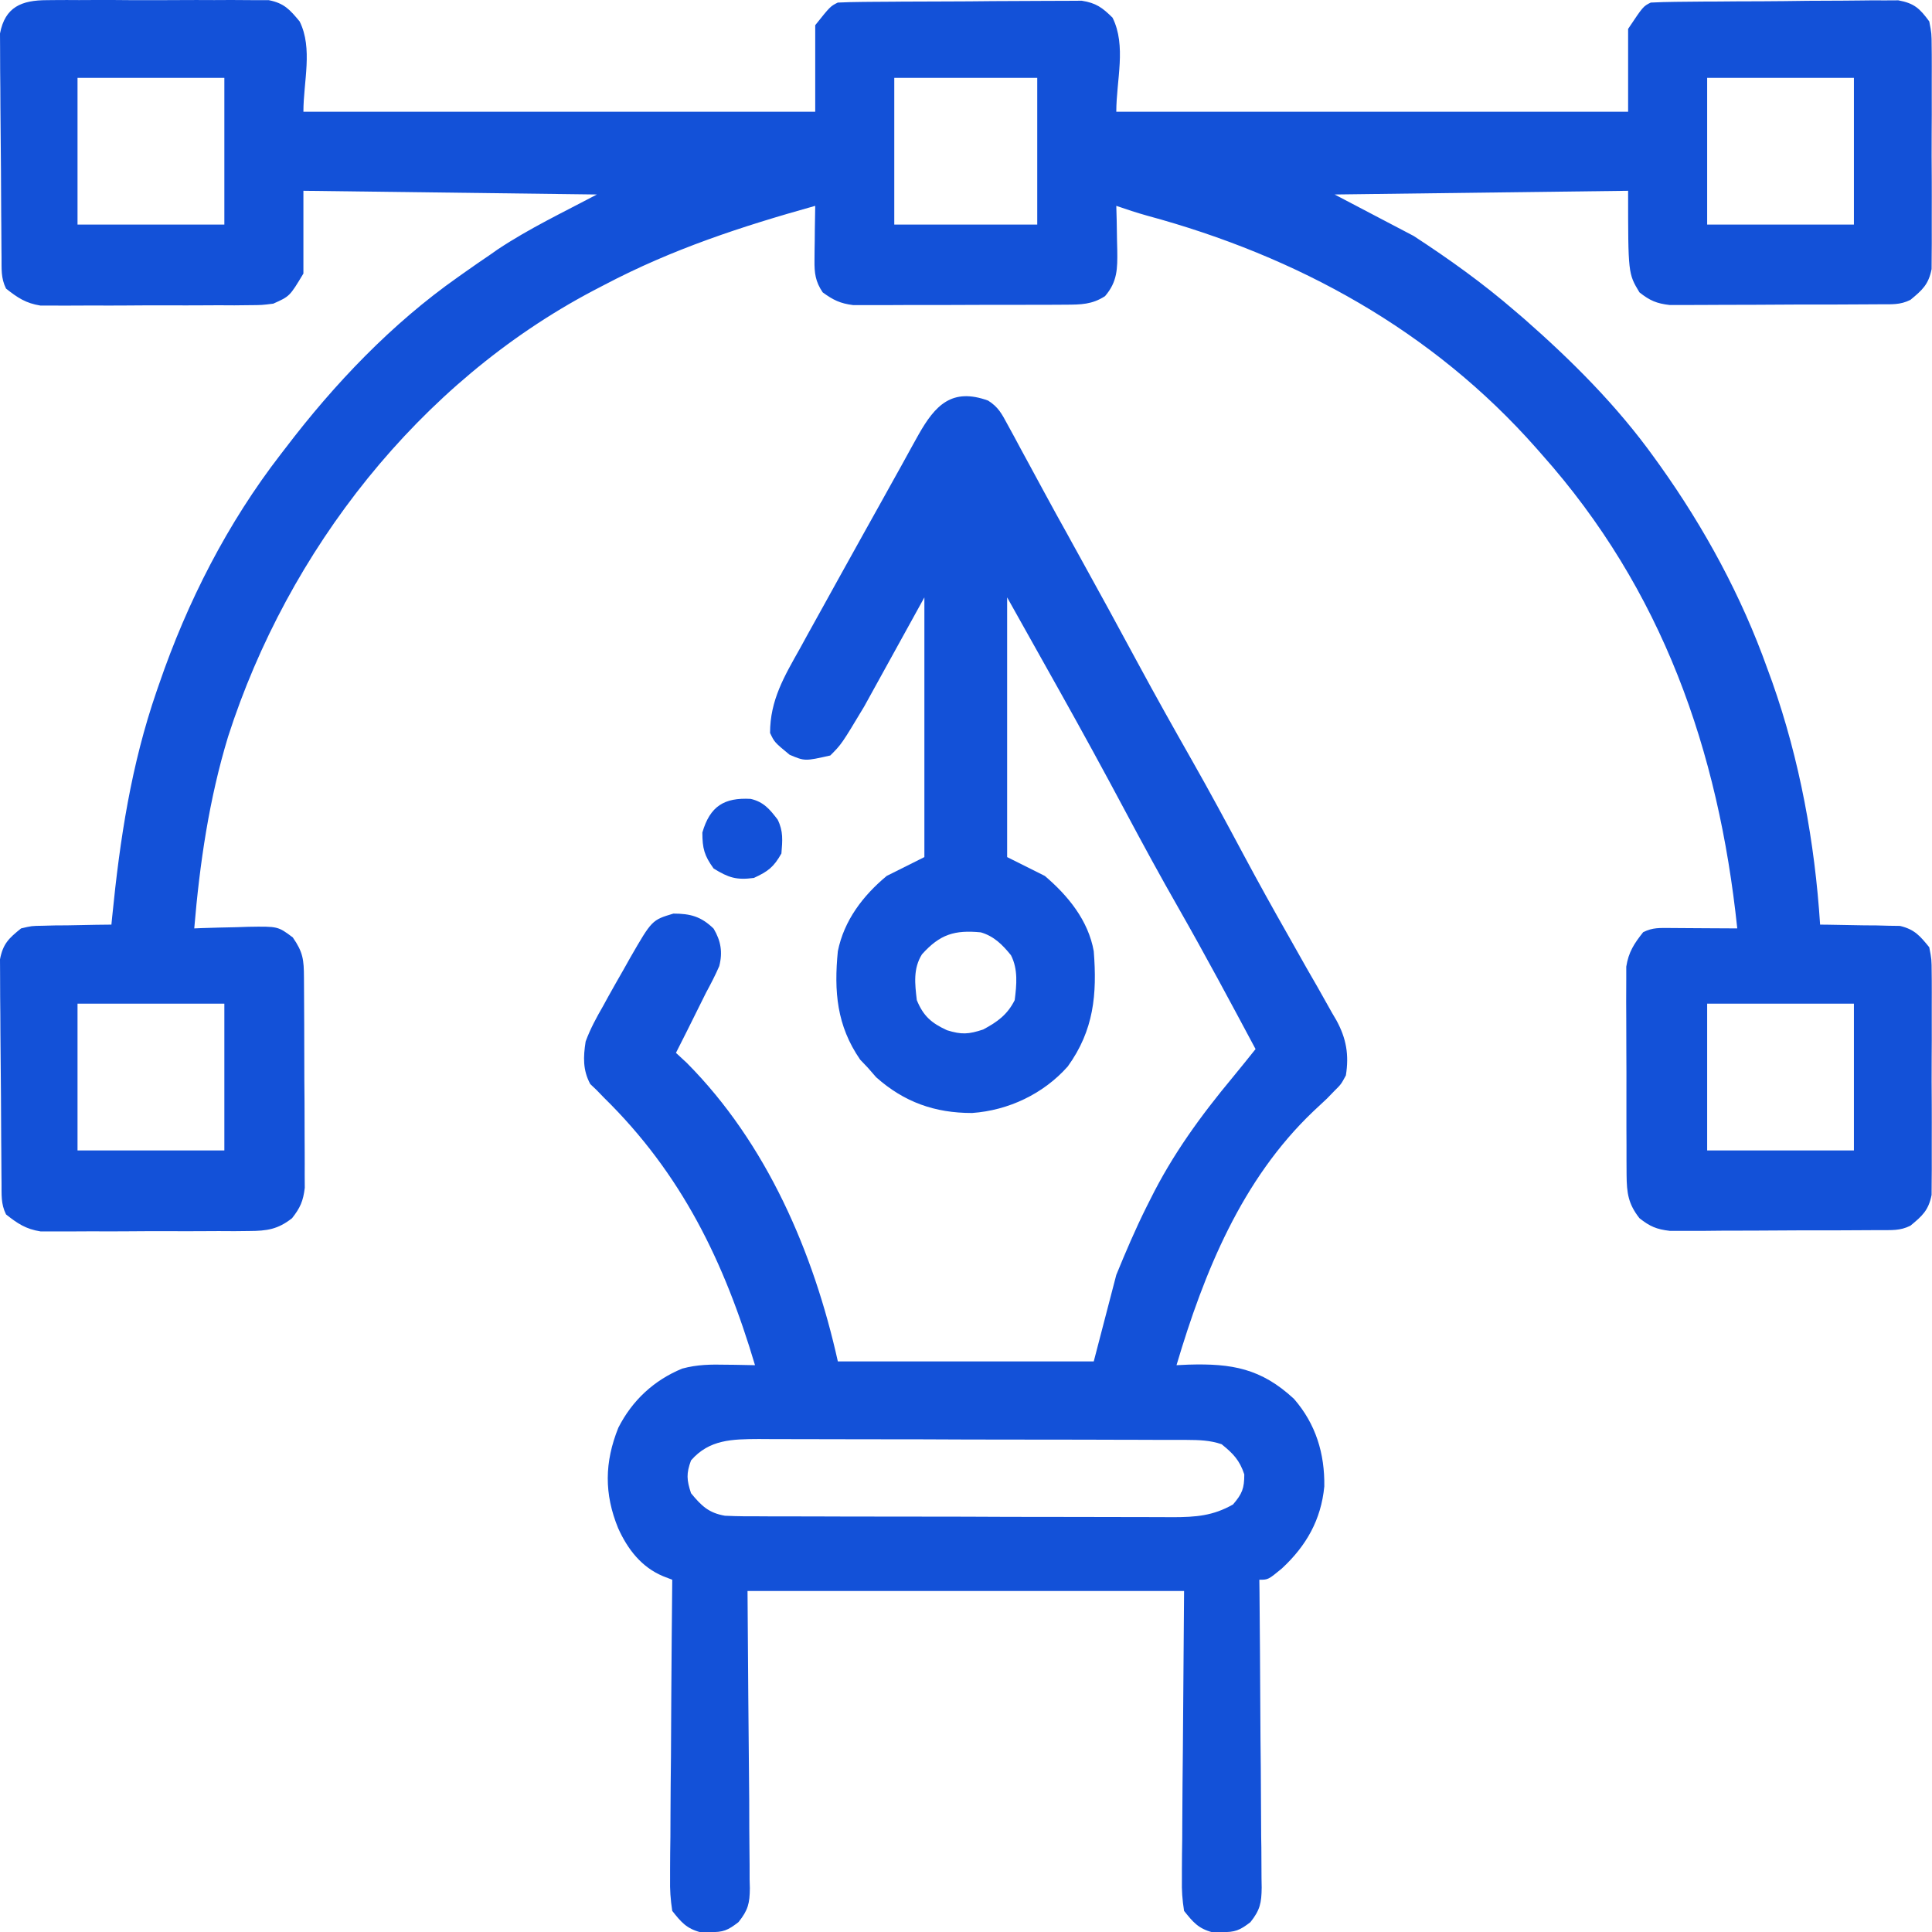 <svg width="24" height="24" viewBox="0 0 24 24" fill="none" xmlns="http://www.w3.org/2000/svg">
<path d="M0.581 0.002C0.612 0.001 0.643 0.001 0.675 0.001C0.778 -0 0.88 0 0.982 0.001C1.054 0.001 1.125 0.001 1.197 0C1.346 -2.1036e-05 1.496 0 1.645 0.002C1.837 0.003 2.028 0.002 2.219 0.001C2.367 -0 2.514 0 2.662 0.001C2.732 0.001 2.803 0.001 2.873 0C2.972 -0 3.07 0.001 3.169 0.002C3.225 0.002 3.281 0.002 3.339 0.002C3.53 0.04 3.599 0.118 3.722 0.266C3.889 0.601 3.769 1.014 3.769 1.388C5.867 1.388 7.965 1.388 10.127 1.388C10.127 1.033 10.127 0.678 10.127 0.313C10.314 0.079 10.314 0.079 10.407 0.032C10.507 0.027 10.607 0.025 10.706 0.024C10.737 0.023 10.768 0.023 10.799 0.023C10.901 0.022 11.002 0.021 11.104 0.021C11.139 0.021 11.173 0.021 11.209 0.02C11.393 0.019 11.576 0.019 11.76 0.018C11.95 0.018 12.139 0.016 12.329 0.014C12.475 0.013 12.62 0.013 12.766 0.012C12.836 0.012 12.906 0.012 12.976 0.011C13.074 0.01 13.172 0.01 13.27 0.01C13.353 0.01 13.353 0.01 13.438 0.009C13.616 0.037 13.693 0.094 13.82 0.219C13.995 0.568 13.867 0.998 13.867 1.388C15.965 1.388 18.064 1.388 20.225 1.388C20.225 1.048 20.225 0.709 20.225 0.359C20.412 0.079 20.412 0.079 20.506 0.032C20.607 0.027 20.708 0.024 20.809 0.023C20.84 0.023 20.871 0.022 20.903 0.022C21.006 0.021 21.109 0.02 21.212 0.019C21.248 0.019 21.283 0.019 21.319 0.019C21.506 0.017 21.692 0.016 21.878 0.016C22.071 0.015 22.263 0.013 22.456 0.01C22.604 0.009 22.752 0.008 22.9 0.008C22.971 0.008 23.042 0.007 23.113 0.006C23.212 0.004 23.311 0.004 23.411 0.005C23.495 0.004 23.495 0.004 23.582 0.004C23.78 0.041 23.847 0.104 23.966 0.266C23.995 0.415 23.995 0.415 23.996 0.585C23.996 0.616 23.997 0.647 23.997 0.679C23.998 0.781 23.997 0.884 23.997 0.986C23.997 1.058 23.997 1.129 23.997 1.2C23.998 1.35 23.997 1.499 23.996 1.649C23.995 1.84 23.995 2.031 23.997 2.223C23.998 2.37 23.997 2.518 23.997 2.665C23.997 2.736 23.997 2.806 23.997 2.877C23.998 2.975 23.997 3.074 23.996 3.173C23.996 3.229 23.995 3.285 23.995 3.343C23.957 3.534 23.88 3.603 23.732 3.725C23.602 3.79 23.497 3.779 23.352 3.78C23.262 3.78 23.262 3.78 23.17 3.781C23.105 3.781 23.039 3.782 22.973 3.782C22.905 3.782 22.838 3.782 22.77 3.783C22.629 3.783 22.487 3.783 22.346 3.783C22.165 3.784 21.983 3.785 21.802 3.786C21.663 3.787 21.524 3.787 21.384 3.787C21.318 3.788 21.251 3.788 21.184 3.788C21.09 3.789 20.997 3.789 20.903 3.789C20.824 3.789 20.824 3.789 20.742 3.789C20.578 3.77 20.495 3.734 20.366 3.632C20.225 3.398 20.225 3.398 20.225 2.37C19.022 2.385 17.819 2.401 16.579 2.416C17.065 2.671 17.065 2.671 17.561 2.931C18.004 3.22 18.422 3.519 18.823 3.866C18.859 3.897 18.895 3.927 18.932 3.959C19.529 4.483 20.09 5.043 20.553 5.689C20.586 5.735 20.586 5.735 20.62 5.782C21.174 6.559 21.635 7.408 21.955 8.307C21.975 8.361 21.995 8.415 22.015 8.471C22.357 9.441 22.544 10.462 22.61 11.486C22.642 11.486 22.675 11.487 22.709 11.487C22.858 11.489 23.007 11.492 23.156 11.495C23.208 11.495 23.259 11.496 23.312 11.496C23.362 11.497 23.412 11.499 23.463 11.5C23.509 11.501 23.555 11.502 23.602 11.502C23.783 11.545 23.849 11.624 23.966 11.767C23.995 11.916 23.995 11.916 23.996 12.086C23.996 12.117 23.997 12.148 23.997 12.18C23.998 12.283 23.997 12.385 23.997 12.487C23.997 12.559 23.997 12.63 23.997 12.701C23.998 12.851 23.997 13 23.996 13.15C23.995 13.341 23.995 13.533 23.997 13.724C23.998 13.871 23.997 14.019 23.997 14.166C23.997 14.237 23.997 14.307 23.997 14.378C23.998 14.476 23.997 14.575 23.996 14.674C23.996 14.73 23.995 14.786 23.995 14.844C23.957 15.035 23.88 15.104 23.732 15.226C23.602 15.291 23.497 15.28 23.352 15.281C23.292 15.281 23.232 15.282 23.17 15.282C23.105 15.282 23.039 15.283 22.973 15.283C22.905 15.283 22.838 15.283 22.77 15.284C22.629 15.284 22.487 15.284 22.346 15.284C22.165 15.285 21.983 15.286 21.802 15.287C21.663 15.288 21.524 15.288 21.384 15.288C21.318 15.289 21.251 15.289 21.184 15.29C21.09 15.29 20.997 15.29 20.903 15.29C20.85 15.29 20.797 15.29 20.742 15.29C20.578 15.271 20.495 15.235 20.366 15.133C20.227 14.956 20.208 14.821 20.206 14.598C20.206 14.508 20.206 14.508 20.205 14.417C20.205 14.352 20.205 14.287 20.205 14.222C20.205 14.154 20.205 14.087 20.204 14.02C20.204 13.88 20.204 13.739 20.204 13.599C20.205 13.419 20.204 13.239 20.203 13.06C20.202 12.921 20.202 12.783 20.202 12.644C20.202 12.578 20.202 12.512 20.201 12.446C20.201 12.353 20.201 12.26 20.202 12.168C20.202 12.088 20.202 12.088 20.202 12.008C20.231 11.826 20.299 11.723 20.412 11.58C20.532 11.52 20.617 11.528 20.75 11.528C20.799 11.529 20.847 11.529 20.896 11.529C20.947 11.529 20.997 11.53 21.049 11.53C21.126 11.53 21.126 11.53 21.203 11.531C21.329 11.531 21.455 11.532 21.581 11.533C21.348 9.32 20.65 7.325 19.15 5.642C19.118 5.606 19.118 5.606 19.086 5.569C17.794 4.105 16.119 3.185 14.25 2.679C14.121 2.643 13.994 2.601 13.867 2.557C13.869 2.618 13.87 2.679 13.872 2.743C13.873 2.824 13.875 2.905 13.876 2.986C13.878 3.047 13.878 3.047 13.879 3.109C13.882 3.335 13.882 3.499 13.727 3.679C13.566 3.783 13.428 3.784 13.239 3.785C13.178 3.786 13.117 3.786 13.054 3.786C12.988 3.786 12.921 3.786 12.855 3.786C12.786 3.786 12.718 3.787 12.65 3.787C12.507 3.787 12.363 3.787 12.22 3.787C12.037 3.787 11.854 3.788 11.671 3.789C11.53 3.789 11.388 3.789 11.247 3.789C11.18 3.789 11.112 3.789 11.045 3.79C10.95 3.79 10.855 3.79 10.761 3.79C10.707 3.79 10.653 3.79 10.598 3.79C10.438 3.77 10.35 3.727 10.22 3.632C10.129 3.498 10.116 3.392 10.118 3.232C10.118 3.173 10.118 3.173 10.119 3.113C10.12 3.052 10.12 3.052 10.121 2.989C10.121 2.948 10.122 2.906 10.122 2.863C10.123 2.761 10.125 2.659 10.127 2.557C9.209 2.814 8.353 3.094 7.509 3.538C7.439 3.575 7.439 3.575 7.367 3.612C5.205 4.753 3.578 6.836 2.834 9.149C2.597 9.927 2.481 10.725 2.413 11.533C2.444 11.532 2.475 11.531 2.508 11.529C2.65 11.524 2.793 11.521 2.936 11.518C3.01 11.516 3.01 11.516 3.085 11.513C3.453 11.507 3.453 11.507 3.637 11.645C3.765 11.829 3.775 11.922 3.776 12.146C3.777 12.206 3.777 12.266 3.777 12.328C3.778 12.394 3.778 12.46 3.778 12.526C3.778 12.594 3.779 12.661 3.779 12.728C3.779 12.87 3.78 13.011 3.78 13.153C3.78 13.334 3.781 13.515 3.783 13.696C3.783 13.836 3.784 13.975 3.784 14.114C3.784 14.181 3.784 14.248 3.785 14.315C3.786 14.408 3.785 14.502 3.785 14.595C3.786 14.675 3.786 14.675 3.786 14.756C3.766 14.921 3.73 15.003 3.628 15.133C3.451 15.272 3.316 15.291 3.094 15.292C3.004 15.293 3.004 15.293 2.912 15.294C2.847 15.294 2.782 15.294 2.717 15.293C2.65 15.294 2.583 15.294 2.515 15.294C2.375 15.295 2.235 15.295 2.094 15.294C1.914 15.294 1.735 15.294 1.555 15.296C1.417 15.297 1.278 15.297 1.14 15.296C1.073 15.296 1.007 15.297 0.941 15.297C0.848 15.298 0.756 15.297 0.663 15.297C0.584 15.297 0.584 15.297 0.503 15.297C0.321 15.268 0.219 15.2 0.075 15.086C0.009 14.953 0.021 14.839 0.019 14.69C0.019 14.643 0.019 14.643 0.018 14.595C0.017 14.492 0.016 14.389 0.016 14.286C0.015 14.251 0.015 14.216 0.015 14.18C0.014 13.993 0.013 13.807 0.012 13.62C0.011 13.428 0.009 13.236 0.007 13.043C0.005 12.895 0.005 12.747 0.004 12.599C0.004 12.528 0.003 12.457 0.002 12.386C0.001 12.287 0.001 12.187 0.001 12.088C0.001 12.031 0 11.975 0 11.917C0.037 11.723 0.111 11.654 0.262 11.533C0.392 11.502 0.392 11.502 0.53 11.5C0.58 11.499 0.63 11.497 0.682 11.496C0.759 11.495 0.759 11.495 0.838 11.495C0.89 11.494 0.943 11.493 0.997 11.492C1.126 11.489 1.255 11.487 1.384 11.486C1.389 11.436 1.389 11.436 1.394 11.385C1.49 10.421 1.629 9.505 1.945 8.588C1.955 8.558 1.965 8.529 1.976 8.499C2.327 7.475 2.825 6.499 3.488 5.642C3.508 5.616 3.528 5.59 3.549 5.563C4.155 4.767 4.865 4.022 5.685 3.445C5.717 3.423 5.748 3.4 5.781 3.377C5.884 3.304 5.987 3.233 6.092 3.162C6.122 3.141 6.152 3.12 6.183 3.098C6.578 2.836 6.991 2.64 7.415 2.416C6.212 2.401 5.008 2.386 3.769 2.37C3.769 2.709 3.769 3.049 3.769 3.398C3.599 3.681 3.599 3.681 3.395 3.772C3.253 3.79 3.253 3.79 3.094 3.791C3.004 3.792 3.004 3.792 2.912 3.793C2.847 3.793 2.782 3.793 2.717 3.792C2.65 3.793 2.583 3.793 2.515 3.793C2.375 3.794 2.235 3.794 2.094 3.793C1.914 3.793 1.735 3.793 1.555 3.795C1.417 3.796 1.278 3.796 1.14 3.795C1.073 3.795 1.007 3.796 0.941 3.796C0.848 3.797 0.756 3.796 0.663 3.796C0.584 3.796 0.584 3.796 0.503 3.796C0.321 3.767 0.219 3.699 0.075 3.585C0.009 3.452 0.021 3.338 0.019 3.189C0.019 3.158 0.019 3.126 0.018 3.094C0.017 2.991 0.016 2.888 0.016 2.785C0.015 2.75 0.015 2.715 0.015 2.678C0.014 2.492 0.013 2.306 0.012 2.119C0.011 1.927 0.009 1.734 0.007 1.542C0.005 1.394 0.005 1.246 0.004 1.098C0.004 1.027 0.003 0.956 0.002 0.885C0.001 0.786 0.001 0.686 0.001 0.587C0.001 0.53 0 0.474 0 0.416C0.063 0.085 0.269 0.003 0.581 0.002ZM0.963 0.967C0.963 1.569 0.963 2.171 0.963 2.79C1.565 2.79 2.167 2.79 2.787 2.79C2.787 2.189 2.787 1.587 2.787 0.967C2.185 0.967 1.583 0.967 0.963 0.967ZM11.109 0.967C11.109 1.569 11.109 2.171 11.109 2.79C11.695 2.79 12.281 2.79 12.885 2.79C12.885 2.189 12.885 1.587 12.885 0.967C12.299 0.967 11.713 0.967 11.109 0.967ZM21.207 0.967C21.207 1.569 21.207 2.171 21.207 2.79C21.809 2.79 22.411 2.79 23.03 2.79C23.03 2.189 23.03 1.587 23.03 0.967C22.429 0.967 21.827 0.967 21.207 0.967ZM0.963 12.468C0.963 13.07 0.963 13.671 0.963 14.291C1.565 14.291 2.167 14.291 2.787 14.291C2.787 13.69 2.787 13.088 2.787 12.468C2.185 12.468 1.583 12.468 0.963 12.468ZM21.207 12.468C21.207 13.07 21.207 13.671 21.207 14.291C21.809 14.291 22.411 14.291 23.03 14.291C23.03 13.69 23.03 13.088 23.03 12.468C22.429 12.468 21.827 12.468 21.207 12.468Z" fill="#1351D8"/>
<path d="M12.274 4.976C12.403 5.057 12.445 5.142 12.517 5.275C12.544 5.324 12.571 5.374 12.599 5.425C12.628 5.479 12.657 5.534 12.687 5.589C12.718 5.646 12.749 5.703 12.78 5.76C12.845 5.879 12.909 5.998 12.974 6.118C13.069 6.294 13.166 6.47 13.264 6.645C13.279 6.674 13.295 6.702 13.311 6.731C13.342 6.788 13.374 6.844 13.405 6.901C13.65 7.344 13.893 7.788 14.133 8.234C14.352 8.64 14.577 9.041 14.805 9.442C15.025 9.829 15.236 10.221 15.446 10.614C15.629 10.956 15.817 11.295 16.009 11.632C16.083 11.762 16.156 11.892 16.229 12.022C16.275 12.101 16.32 12.181 16.366 12.26C16.427 12.367 16.487 12.474 16.547 12.582C16.573 12.627 16.573 12.627 16.601 12.674C16.724 12.899 16.76 13.103 16.719 13.359C16.659 13.47 16.659 13.47 16.576 13.552C16.531 13.598 16.531 13.598 16.485 13.646C16.428 13.699 16.372 13.752 16.315 13.805C15.424 14.653 14.958 15.804 14.615 16.959C14.665 16.957 14.714 16.955 14.764 16.952C15.302 16.936 15.666 16.999 16.074 17.377C16.346 17.689 16.457 18.058 16.451 18.465C16.411 18.88 16.227 19.203 15.924 19.484C15.754 19.624 15.754 19.624 15.644 19.624C15.644 19.675 15.645 19.726 15.646 19.778C15.65 20.259 15.654 20.74 15.656 21.221C15.657 21.468 15.659 21.715 15.662 21.963C15.664 22.201 15.665 22.44 15.666 22.678C15.666 22.769 15.667 22.86 15.669 22.951C15.67 23.079 15.671 23.206 15.671 23.334C15.672 23.39 15.672 23.39 15.673 23.448C15.671 23.639 15.653 23.727 15.533 23.878C15.4 23.98 15.341 24.004 15.176 24.001C15.138 24.002 15.099 24.002 15.059 24.003C14.886 23.957 14.82 23.877 14.709 23.738C14.687 23.598 14.679 23.486 14.682 23.347C14.682 23.307 14.682 23.268 14.682 23.227C14.682 23.1 14.684 22.973 14.686 22.846C14.686 22.767 14.687 22.689 14.687 22.61C14.688 22.319 14.691 22.028 14.694 21.736C14.699 21.086 14.704 20.435 14.709 19.764C12.919 19.764 11.13 19.764 9.286 19.764C9.295 21.061 9.295 21.061 9.307 22.359C9.308 22.61 9.308 22.61 9.308 22.728C9.308 22.81 9.309 22.892 9.31 22.974C9.312 23.098 9.312 23.222 9.312 23.347C9.313 23.383 9.314 23.419 9.315 23.457C9.313 23.645 9.293 23.728 9.174 23.877C9.041 23.98 8.984 24.004 8.818 24.001C8.78 24.002 8.741 24.002 8.701 24.003C8.528 23.957 8.462 23.878 8.351 23.738C8.329 23.594 8.321 23.477 8.324 23.334C8.324 23.294 8.324 23.253 8.324 23.212C8.324 23.08 8.326 22.948 8.328 22.815C8.328 22.723 8.329 22.631 8.329 22.54C8.33 22.298 8.332 22.056 8.335 21.815C8.337 21.568 8.338 21.322 8.339 21.075C8.342 20.591 8.346 20.108 8.351 19.624C8.295 19.603 8.295 19.603 8.239 19.581C7.969 19.469 7.797 19.246 7.679 18.984C7.504 18.557 7.509 18.165 7.681 17.736C7.853 17.397 8.123 17.146 8.475 17.001C8.663 16.95 8.829 16.949 9.023 16.953C9.057 16.953 9.091 16.954 9.127 16.954C9.211 16.956 9.295 16.957 9.379 16.959C8.999 15.68 8.47 14.584 7.503 13.636C7.473 13.605 7.443 13.575 7.413 13.543C7.386 13.518 7.359 13.492 7.332 13.466C7.239 13.292 7.245 13.13 7.275 12.938C7.332 12.782 7.409 12.641 7.492 12.497C7.513 12.458 7.534 12.419 7.556 12.38C7.618 12.269 7.68 12.159 7.743 12.05C7.771 11.999 7.8 11.948 7.83 11.895C8.099 11.429 8.099 11.429 8.365 11.349C8.578 11.349 8.711 11.386 8.865 11.536C8.955 11.688 8.979 11.829 8.935 12.001C8.886 12.115 8.83 12.222 8.771 12.331C8.739 12.395 8.707 12.459 8.675 12.524C8.584 12.709 8.491 12.894 8.397 13.079C8.464 13.141 8.464 13.141 8.532 13.204C9.524 14.203 10.107 15.558 10.408 16.912C11.457 16.912 12.506 16.912 13.587 16.912C13.679 16.557 13.772 16.203 13.867 15.837C13.985 15.549 14.103 15.272 14.241 14.995C14.257 14.964 14.273 14.932 14.289 14.9C14.566 14.341 14.915 13.862 15.313 13.383C15.409 13.267 15.503 13.149 15.597 13.032C15.284 12.446 14.971 11.861 14.642 11.284C14.413 10.884 14.193 10.479 13.976 10.072C13.711 9.575 13.441 9.081 13.166 8.59C12.95 8.205 12.734 7.819 12.511 7.421C12.511 8.486 12.511 9.551 12.511 10.647C12.666 10.725 12.82 10.802 12.979 10.881C13.267 11.126 13.519 11.433 13.587 11.816C13.629 12.351 13.589 12.798 13.264 13.248C12.962 13.589 12.527 13.794 12.076 13.826C11.612 13.827 11.23 13.69 10.884 13.382C10.85 13.344 10.816 13.305 10.782 13.265C10.75 13.232 10.718 13.198 10.685 13.163C10.394 12.741 10.359 12.315 10.408 11.816C10.485 11.435 10.719 11.127 11.015 10.881C11.17 10.804 11.324 10.727 11.483 10.647C11.483 9.583 11.483 8.518 11.483 7.421C11.236 7.869 10.989 8.316 10.735 8.777C10.454 9.245 10.454 9.245 10.314 9.385C9.998 9.456 9.998 9.456 9.809 9.376C9.621 9.221 9.621 9.221 9.566 9.105C9.566 8.698 9.742 8.403 9.937 8.056C9.97 7.997 10.002 7.938 10.034 7.879C10.098 7.763 10.162 7.647 10.227 7.531C10.298 7.403 10.369 7.275 10.44 7.146C10.531 6.982 10.623 6.818 10.714 6.653C10.797 6.506 10.879 6.358 10.961 6.21C10.993 6.152 11.025 6.094 11.057 6.037C11.104 5.951 11.152 5.865 11.2 5.78C11.244 5.7 11.288 5.62 11.332 5.54C11.371 5.471 11.371 5.471 11.41 5.4C11.618 5.032 11.826 4.814 12.274 4.976ZM11.453 11.855C11.342 12.033 11.365 12.221 11.389 12.424C11.47 12.622 11.571 12.709 11.764 12.798C11.946 12.854 12.03 12.849 12.213 12.789C12.391 12.694 12.514 12.605 12.605 12.424C12.629 12.234 12.648 12.041 12.559 11.867C12.454 11.736 12.346 11.629 12.184 11.582C11.861 11.551 11.678 11.604 11.453 11.855ZM8.584 18.142C8.524 18.305 8.53 18.384 8.584 18.549C8.714 18.707 8.804 18.794 9.005 18.829C9.088 18.833 9.17 18.835 9.253 18.836C9.303 18.836 9.353 18.836 9.405 18.836C9.459 18.837 9.514 18.837 9.57 18.837C9.628 18.837 9.686 18.837 9.746 18.837C9.904 18.838 10.063 18.838 10.222 18.838C10.321 18.838 10.42 18.839 10.519 18.839C10.83 18.84 11.14 18.84 11.451 18.84C11.809 18.84 12.167 18.841 12.525 18.843C12.802 18.844 13.079 18.844 13.356 18.844C13.522 18.844 13.687 18.845 13.852 18.845C14.037 18.846 14.221 18.846 14.406 18.846C14.488 18.846 14.488 18.846 14.571 18.847C14.855 18.846 15.067 18.831 15.317 18.689C15.431 18.556 15.457 18.49 15.457 18.315C15.398 18.138 15.32 18.058 15.176 17.941C15.031 17.891 14.895 17.888 14.742 17.887C14.692 17.887 14.642 17.887 14.59 17.887C14.535 17.887 14.48 17.887 14.424 17.887C14.366 17.886 14.308 17.886 14.249 17.886C14.09 17.885 13.931 17.885 13.773 17.885C13.674 17.884 13.574 17.884 13.475 17.884C13.165 17.884 12.854 17.883 12.544 17.883C12.185 17.883 11.828 17.882 11.47 17.88C11.192 17.879 10.915 17.879 10.638 17.879C10.473 17.879 10.308 17.879 10.142 17.878C9.958 17.877 9.773 17.877 9.589 17.877C9.507 17.877 9.507 17.877 9.424 17.876C9.098 17.878 8.811 17.88 8.584 18.142Z" fill="#1351D8"/>
<path d="M9.325 9.924C9.486 9.961 9.562 10.053 9.66 10.181C9.732 10.326 9.72 10.442 9.707 10.602C9.612 10.771 9.541 10.825 9.365 10.906C9.148 10.935 9.05 10.903 8.865 10.789C8.749 10.629 8.725 10.539 8.725 10.342C8.82 10.014 8.997 9.906 9.325 9.924Z" fill="#1351D8"/>
</svg>
